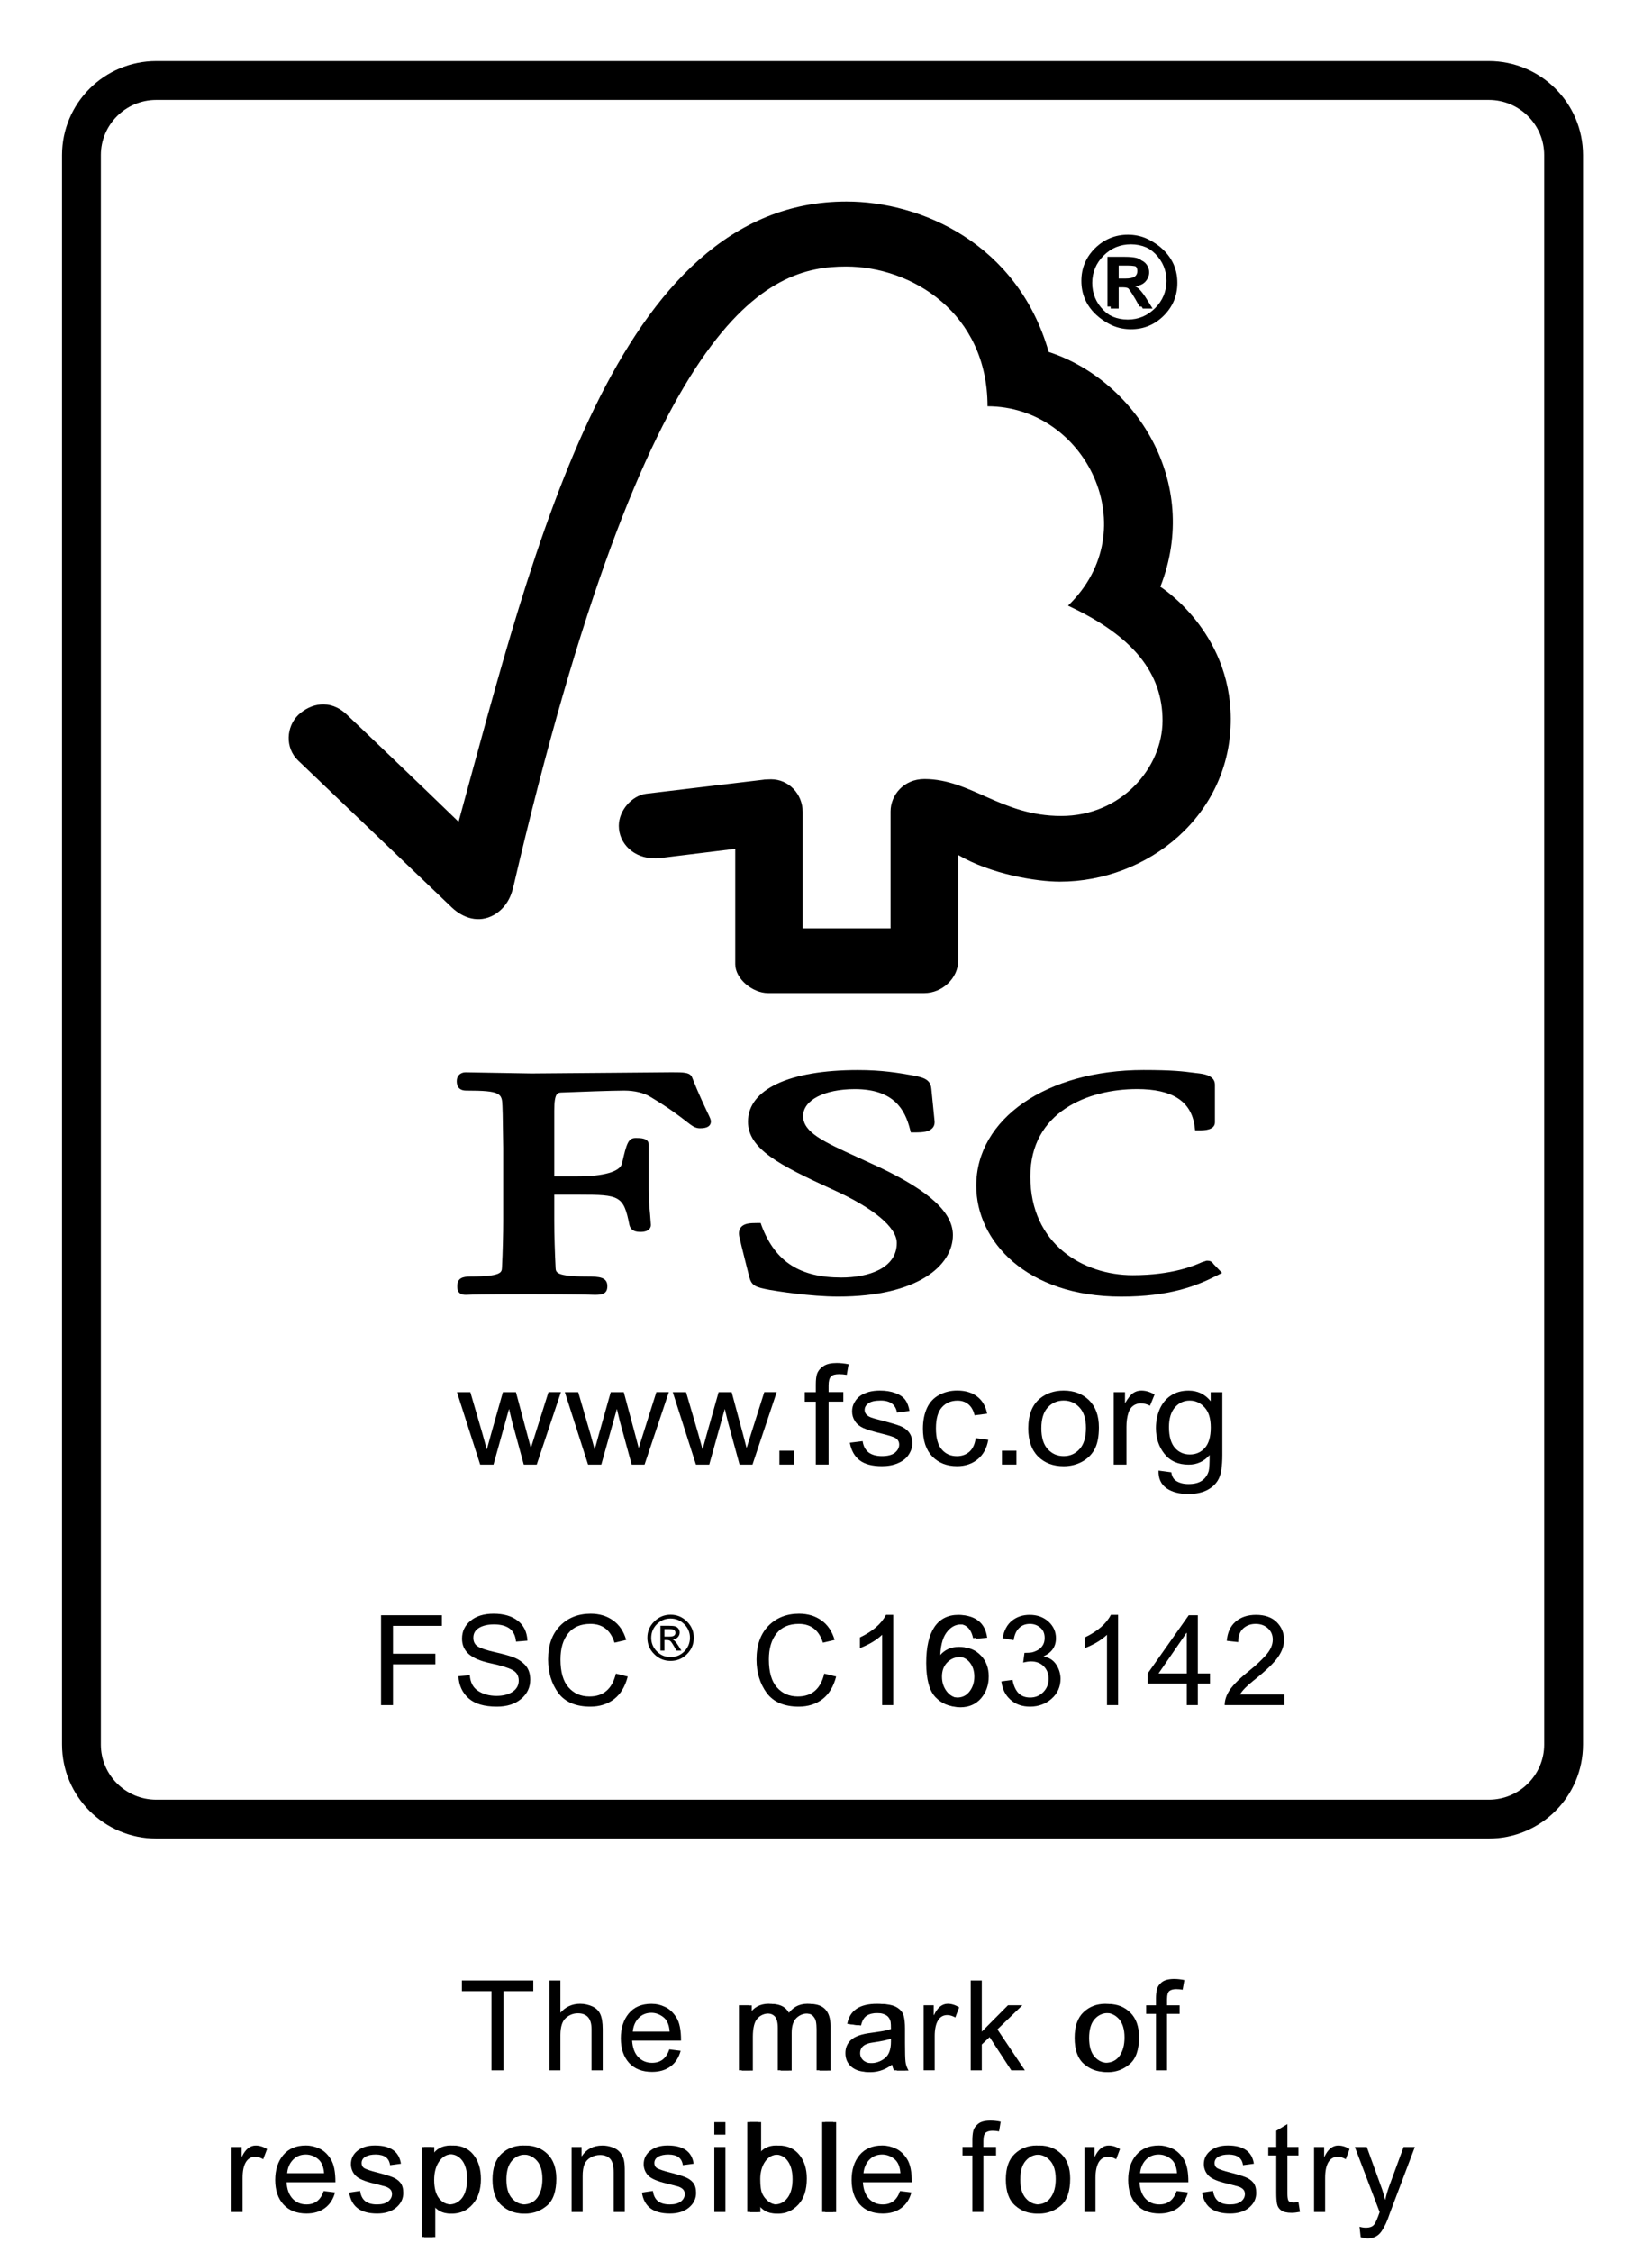 <svg xmlns="http://www.w3.org/2000/svg" xmlns:xlink="http://www.w3.org/1999/xlink" xmlns:serif="http://www.serif.com/" width="100%" height="100%" viewBox="0 0 69 94" version="1.1" xml:space="preserve" style="fill-rule:evenodd;clip-rule:evenodd;"> <g transform="matrix(1.607,0,0,1.607,-85.599,1.424)"> <g> <g> <g transform="matrix(1,0,0,1,1,15.113)"> <path d="M64.747,22.046L64.143,20.163L64.491,20.163L64.807,21.248L64.919,21.654C64.924,21.635 64.958,21.507 65.025,21.268L65.337,20.163L65.676,20.163L65.968,21.254L66.064,21.615L66.178,21.253L66.522,20.162L66.846,20.162L66.216,22.045L65.88,22.045L65.573,20.918L65.497,20.598L65.092,22.046L64.747,22.046Z" style="fill-rule:nonzero;"></path> </g> <g transform="matrix(1,0,0,1,1,15.113)"> <path d="M67.551,22.046L66.947,20.163L67.295,20.163L67.611,21.248L67.723,21.654C67.728,21.635 67.763,21.507 67.829,21.268L68.14,20.163L68.479,20.163L68.772,21.254L68.867,21.615L68.981,21.253L69.326,20.162L69.65,20.162L69.019,22.045L68.684,22.045L68.376,20.918L68.3,20.598L67.894,22.046L67.551,22.046Z" style="fill-rule:nonzero;"></path> </g> <g transform="matrix(1,0,0,1,1,15.113)"> <path d="M70.355,22.046L69.752,20.163L70.098,20.163L70.415,21.248L70.528,21.654C70.531,21.635 70.567,21.507 70.632,21.268L70.944,20.163L71.283,20.163L71.577,21.254L71.671,21.615L71.785,21.253L72.131,20.162L72.454,20.162L71.824,22.045L71.488,22.045L71.181,20.918L71.104,20.598L70.7,22.046L70.355,22.046Z" style="fill-rule:nonzero;"></path> </g> <g transform="matrix(1,0,0,1,1,16.635)"> <rect x="72.524" y="20.162" width="0.377" height="0.361"></rect> </g> <g transform="matrix(1,0,0,1,1,14.356)"> <path d="M73.47,22.803L73.47,21.167L73.182,21.167L73.182,20.92L73.47,20.92L73.47,20.721C73.47,20.594 73.482,20.502 73.504,20.44C73.536,20.358 73.594,20.291 73.675,20.239C73.756,20.187 73.868,20.162 74.014,20.162C74.107,20.162 74.21,20.173 74.322,20.195L74.274,20.471C74.204,20.459 74.139,20.453 74.078,20.453C73.977,20.453 73.905,20.472 73.865,20.513C73.822,20.556 73.802,20.633 73.802,20.746L73.802,20.918L74.185,20.918L74.185,21.166L73.802,21.166L73.802,22.801L73.47,22.801L73.47,22.803Z" style="fill-rule:nonzero;"></path> </g> <g transform="matrix(1,0,0,1,1,15.113)"> <path d="M74.354,21.477L74.687,21.436C74.705,21.562 74.754,21.656 74.839,21.727C74.924,21.791 75.04,21.825 75.19,21.825C75.342,21.825 75.454,21.794 75.527,21.736C75.6,21.674 75.637,21.604 75.637,21.525C75.637,21.452 75.605,21.396 75.54,21.354C75.493,21.327 75.382,21.29 75.203,21.246C74.963,21.188 74.797,21.136 74.702,21.094C74.606,21.049 74.534,20.99 74.487,20.915C74.436,20.838 74.413,20.754 74.413,20.662C74.413,20.578 74.432,20.5 74.474,20.431C74.512,20.358 74.567,20.299 74.635,20.251C74.688,20.216 74.756,20.186 74.846,20.157C74.936,20.133 75.03,20.122 75.133,20.122C75.285,20.122 75.419,20.142 75.535,20.186C75.651,20.228 75.736,20.285 75.791,20.358C75.846,20.431 75.884,20.529 75.905,20.651L75.579,20.694C75.565,20.596 75.522,20.519 75.453,20.463C75.383,20.41 75.284,20.381 75.158,20.381C75.007,20.381 74.9,20.406 74.835,20.455C74.769,20.503 74.739,20.558 74.739,20.624C74.739,20.666 74.751,20.704 74.778,20.736C74.805,20.769 74.847,20.799 74.906,20.821C74.937,20.834 75.034,20.862 75.194,20.903C75.426,20.964 75.59,21.012 75.681,21.05C75.774,21.091 75.847,21.145 75.899,21.218C75.952,21.291 75.979,21.383 75.979,21.491C75.979,21.597 75.945,21.696 75.881,21.792C75.819,21.886 75.725,21.959 75.604,22.008C75.482,22.061 75.344,22.086 75.191,22.086C74.938,22.086 74.744,22.036 74.61,21.934C74.477,21.832 74.39,21.678 74.354,21.477" style="fill-rule:nonzero;"></path> </g> <g transform="matrix(1,0,0,1,1,15.112)"> <path d="M77.626,21.359L77.952,21.402C77.916,21.616 77.825,21.785 77.681,21.905C77.533,22.027 77.352,22.087 77.142,22.087C76.875,22.087 76.66,22.002 76.499,21.837C76.336,21.667 76.254,21.427 76.254,21.113C76.254,20.909 76.289,20.73 76.359,20.577C76.428,20.427 76.534,20.313 76.677,20.236C76.821,20.159 76.975,20.122 77.144,20.122C77.356,20.122 77.528,20.173 77.664,20.278C77.799,20.381 77.886,20.531 77.923,20.723L77.597,20.765C77.567,20.64 77.513,20.543 77.435,20.479C77.357,20.415 77.265,20.384 77.153,20.384C76.987,20.384 76.853,20.441 76.749,20.555C76.644,20.671 76.592,20.855 76.592,21.104C76.592,21.355 76.643,21.541 76.744,21.653C76.843,21.769 76.975,21.827 77.136,21.827C77.266,21.827 77.374,21.789 77.463,21.711C77.547,21.637 77.604,21.518 77.626,21.359" style="fill-rule:nonzero;"></path> </g> <g transform="matrix(1,0,0,1,1,16.635)"> <rect x="78.308" y="20.162" width="0.377" height="0.361"></rect> </g> <g transform="matrix(1,0,0,1,1,15.114)"> <path d="M78.992,21.104C78.992,20.753 79.093,20.495 79.294,20.328C79.463,20.189 79.669,20.121 79.911,20.121C80.182,20.121 80.401,20.205 80.573,20.373C80.744,20.543 80.828,20.777 80.828,21.076C80.828,21.319 80.791,21.508 80.715,21.648C80.64,21.787 80.529,21.894 80.385,21.972C80.242,22.048 80.082,22.086 79.911,22.086C79.636,22.086 79.415,22.001 79.246,21.833C79.077,21.663 78.992,21.421 78.992,21.104ZM79.332,21.101C79.332,21.342 79.388,21.525 79.499,21.643C79.608,21.763 79.746,21.824 79.913,21.824C80.077,21.824 80.216,21.763 80.325,21.641C80.435,21.523 80.492,21.338 80.492,21.091C80.492,20.857 80.435,20.68 80.324,20.561C80.215,20.441 80.076,20.38 79.913,20.38C79.745,20.38 79.608,20.441 79.499,20.559C79.387,20.679 79.332,20.862 79.332,21.101" style="fill-rule:nonzero;"></path> </g> <g transform="matrix(1,0,0,1,1,15.073)"> <path d="M81.213,22.086L81.213,20.203L81.506,20.203L81.506,20.493C81.584,20.358 81.654,20.269 81.718,20.226C81.783,20.182 81.854,20.162 81.93,20.162C82.043,20.162 82.157,20.194 82.275,20.265L82.156,20.556C82.076,20.514 81.997,20.494 81.915,20.494C81.844,20.494 81.78,20.514 81.72,20.556C81.664,20.597 81.623,20.657 81.598,20.731C81.561,20.844 81.544,20.966 81.544,21.101L81.544,22.085L81.213,22.085L81.213,22.086Z" style="fill-rule:nonzero;"></path> </g> <g transform="matrix(1,0,0,1,1,15.835)"> <path d="M82.378,21.479L82.71,21.523C82.724,21.621 82.76,21.69 82.821,21.736C82.903,21.795 83.016,21.828 83.157,21.828C83.309,21.828 83.428,21.797 83.512,21.736C83.595,21.677 83.652,21.592 83.683,21.487C83.699,21.422 83.706,21.284 83.705,21.075C83.56,21.241 83.378,21.324 83.162,21.324C82.889,21.324 82.68,21.231 82.532,21.045C82.383,20.857 82.31,20.634 82.31,20.372C82.31,20.194 82.345,20.027 82.411,19.875C82.481,19.724 82.577,19.606 82.707,19.524C82.836,19.439 82.987,19.401 83.161,19.401C83.393,19.401 83.583,19.492 83.733,19.676L83.733,19.442L84.036,19.442L84.036,21.068C84.036,21.361 84.005,21.568 83.942,21.691C83.882,21.813 83.782,21.909 83.648,21.981C83.513,22.052 83.347,22.086 83.151,22.086C82.917,22.086 82.729,22.037 82.584,21.936C82.442,21.834 82.371,21.683 82.378,21.479ZM82.649,20.349C82.649,20.596 82.704,20.776 82.805,20.89C82.907,21.006 83.037,21.06 83.192,21.06C83.347,21.06 83.475,21.006 83.579,20.893C83.683,20.778 83.735,20.602 83.735,20.359C83.735,20.127 83.683,19.953 83.573,19.836C83.468,19.719 83.339,19.66 83.187,19.66C83.037,19.66 82.912,19.717 82.807,19.833C82.703,19.951 82.649,20.122 82.649,20.349" style="fill-rule:nonzero;"></path> </g> <g transform="matrix(1,0,0,1,1,-28.062)"> <path d="M74.266,32.411C68.274,32.411 66.156,41.34 64.185,48.522C63.474,47.83 61.281,45.735 61.278,45.737C60.837,45.318 60.332,45.454 60.02,45.746C59.709,46.046 59.664,46.6 60.02,46.936C60.037,46.95 62.991,49.774 64.014,50.752C64.295,51.015 64.702,51.169 65.108,50.94C65.531,50.694 65.589,50.251 65.6,50.251C69.098,35.219 72.227,34.099 74.256,34.099C75.965,34.099 77.933,35.309 77.933,37.729C80.48,37.729 82.076,40.934 80.025,42.909C81.725,43.697 82.482,44.668 82.482,45.893C82.482,47.121 81.408,48.374 79.845,48.371C78.294,48.371 77.504,47.415 76.295,47.412C75.747,47.412 75.413,47.837 75.413,48.254L75.413,51.29L73.129,51.29L73.129,48.266C73.126,47.792 72.76,47.419 72.308,47.419C72.3,47.419 72.111,47.424 72.116,47.429L69.059,47.794C68.689,47.844 68.35,48.227 68.35,48.627C68.35,49.092 68.745,49.477 69.288,49.471C69.356,49.471 69.448,49.471 69.44,49.463C69.435,49.463 71.376,49.225 71.376,49.225L71.376,52.22C71.376,52.603 71.824,52.971 72.227,52.972L76.289,52.972C76.763,52.972 77.172,52.582 77.172,52.122L77.172,49.386C78.022,49.884 79.203,50.078 79.812,50.078C82.089,50.078 84.265,48.36 84.255,45.843C84.246,43.557 82.425,42.418 82.425,42.418C83.494,39.687 81.767,37.051 79.523,36.318C78.714,33.501 76.206,32.411 74.266,32.411" style="fill-rule:nonzero;"></path> </g> <g transform="matrix(1,0,0,1,1,2.383)"> <path d="M71.707,25.868C71.707,26.575 72.53,26.999 73.882,27.618C74.957,28.099 75.575,28.609 75.575,29.018C75.575,29.681 74.83,29.916 74.134,29.916C73.055,29.916 72.418,29.504 72.065,28.58L72.037,28.5L71.949,28.5C71.758,28.5 71.607,28.509 71.523,28.611C71.448,28.703 71.469,28.827 71.503,28.946C71.499,28.944 71.739,29.895 71.739,29.895C71.802,30.128 71.89,30.165 72.274,30.237C72.443,30.266 73.314,30.41 74.052,30.41C76.113,30.41 77.033,29.608 77.033,28.813C77.033,28.233 76.436,27.678 75.144,27.062L74.555,26.791C73.671,26.387 73.14,26.146 73.14,25.721C73.14,25.309 73.691,25.022 74.484,25.022C75.514,25.022 75.79,25.574 75.916,26.056L75.94,26.147L76.038,26.147C76.267,26.147 76.412,26.129 76.496,26.039C76.547,25.989 76.565,25.92 76.555,25.837L76.473,25.015C76.451,24.753 76.241,24.714 75.95,24.659C75.605,24.599 75.19,24.527 74.563,24.527C72.776,24.527 71.707,25.029 71.707,25.868" style="fill-rule:nonzero;"></path> </g> <g transform="matrix(1,0,0,1,1,2.382)"> <path d="M77.64,27.533C77.64,28.962 78.934,30.412 81.408,30.412C82.658,30.412 83.361,30.137 83.884,29.87L84.028,29.797L83.796,29.555L83.808,29.567C83.755,29.491 83.71,29.479 83.628,29.479L83.506,29.518C83.319,29.602 82.745,29.856 81.706,29.856C80.426,29.856 79.046,29.055 79.046,27.293C79.046,25.616 80.543,25.022 81.818,25.022C82.737,25.022 83.226,25.336 83.315,25.986L83.328,26.094L83.443,26.094C83.551,26.094 83.843,26.094 83.843,25.886L83.843,24.907C83.843,24.669 83.554,24.632 83.432,24.615L83.312,24.601C83.018,24.562 82.737,24.527 81.99,24.527C79.47,24.528 77.64,25.792 77.64,27.533" style="fill-rule:nonzero;"></path> </g> <g transform="matrix(1,0,0,1,1,2.395)"> <path d="M68.308,24.585L66.079,24.603L64.592,24.578L64.366,24.574C64.233,24.574 64.138,24.665 64.138,24.797C64.138,24.858 64.138,25.048 64.384,25.048C65.282,25.048 65.315,25.121 65.325,25.45L65.332,25.658L65.345,26.539L65.345,28.434C65.345,28.748 65.334,29.248 65.313,29.651C65.307,29.766 65.3,29.877 64.506,29.877C64.286,29.877 64.151,29.919 64.151,30.13C64.151,30.191 64.151,30.353 64.366,30.353L64.416,30.352C64.51,30.348 64.762,30.337 66.003,30.337C67.325,30.337 67.592,30.35 67.679,30.352L67.728,30.353C67.901,30.353 68.052,30.336 68.052,30.13C68.052,29.894 67.85,29.877 67.515,29.877C66.718,29.877 66.713,29.766 66.707,29.654C66.688,29.283 66.672,28.783 66.672,28.434L66.672,27.752L67.338,27.752C68.362,27.752 68.477,27.778 68.624,28.534C68.663,28.699 68.801,28.719 68.915,28.719C69.155,28.719 69.183,28.593 69.183,28.536L69.162,28.255C69.146,28.092 69.128,27.89 69.128,27.615L69.128,26.454C69.128,26.279 68.911,26.279 68.793,26.279C68.6,26.279 68.555,26.397 68.432,26.945C68.377,27.155 67.955,27.276 67.274,27.276L66.672,27.276L66.672,25.569C66.672,25.105 66.758,25.102 66.865,25.098C67.255,25.082 68.204,25.048 68.489,25.048C68.758,25.048 69.007,25.109 69.168,25.21C69.674,25.512 69.933,25.717 70.09,25.838C70.243,25.958 70.33,26.027 70.455,26.027C70.528,26.027 70.743,26.027 70.743,25.849C70.743,25.805 70.725,25.765 70.655,25.618C70.573,25.442 70.432,25.154 70.257,24.712C70.208,24.573 70.039,24.573 69.726,24.573L68.308,24.585Z" style="fill-rule:nonzero;"></path> </g> <g transform="matrix(1,0,0,1,1,-44.498)"> <path d="M81.581,49.708C81.909,49.708 82.193,49.825 82.429,50.06C82.666,50.295 82.783,50.578 82.783,50.908C82.783,51.239 82.666,51.522 82.431,51.758C82.195,51.993 81.912,52.111 81.581,52.111C81.248,52.111 80.964,51.994 80.726,51.759C80.49,51.524 80.372,51.24 80.372,50.908C80.372,50.579 80.49,50.296 80.726,50.061C80.964,49.828 81.248,49.709 81.581,49.708ZM81.577,51.913C81.853,51.913 82.089,51.815 82.286,51.619C82.484,51.422 82.583,51.186 82.584,50.908C82.584,50.633 82.485,50.397 82.289,50.201C82.092,50.007 81.854,49.908 81.577,49.907C81.301,49.907 81.063,50.005 80.867,50.2C80.672,50.396 80.573,50.632 80.572,50.908C80.572,51.185 80.669,51.421 80.866,51.618C81.062,51.814 81.299,51.912 81.577,51.913ZM82.139,51.574L81.884,51.574C81.723,51.282 81.618,51.119 81.569,51.081C81.52,51.044 81.458,51.025 81.383,51.025L81.259,51.025L81.259,51.574L81.05,51.574L81.05,50.283L81.498,50.283C81.633,50.283 81.736,50.293 81.809,50.312C81.882,50.331 81.94,50.371 81.985,50.433C82.029,50.494 82.051,50.561 82.051,50.632C82.051,50.72 82.019,50.801 81.956,50.872C81.892,50.944 81.8,50.984 81.681,50.993L81.681,51C81.758,51.018 81.859,51.125 81.983,51.322L82.139,51.574ZM81.259,50.847L81.515,50.847C81.631,50.847 81.713,50.83 81.76,50.796C81.805,50.762 81.828,50.714 81.828,50.651C81.828,50.591 81.806,50.543 81.763,50.509C81.719,50.476 81.631,50.459 81.498,50.459L81.259,50.459L81.259,50.847Z" style="fill-rule:nonzero;"></path> </g> <g transform="matrix(0.304,0,0,0.304,1,-44.498)"> <path d="M268.63,163.679C269.713,163.679 270.646,164.067 271.424,164.84C272.204,165.614 272.591,166.543 272.591,167.634C272.591,168.724 272.204,169.652 271.431,170.43C270.654,171.204 269.72,171.594 268.63,171.594C267.537,171.594 266.6,171.207 265.818,170.434C265.04,169.661 264.65,168.727 264.65,167.634C264.65,166.548 265.04,165.618 265.818,164.844C266.6,164.075 267.537,163.684 268.63,163.679ZM268.619,170.942C269.529,170.942 270.306,170.618 270.955,169.974C271.607,169.324 271.931,168.547 271.935,167.634C271.935,166.726 271.61,165.95 270.963,165.305C270.314,164.664 269.533,164.341 268.619,164.337C267.709,164.337 266.927,164.657 266.283,165.301C265.639,165.946 265.314,166.723 265.311,167.634C265.311,168.543 265.63,169.321 266.279,169.97C266.923,170.614 267.704,170.937 268.619,170.942ZM270.471,169.825L269.631,169.825C269.1,168.864 268.755,168.325 268.591,168.2C268.431,168.079 268.229,168.015 267.981,168.015L267.572,168.015L267.572,169.825L266.885,169.825L266.885,165.575L268.36,165.575C268.803,165.575 269.143,165.606 269.384,165.669C269.622,165.731 269.814,165.864 269.962,166.067C270.107,166.27 270.181,166.488 270.181,166.723C270.181,167.013 270.075,167.278 269.869,167.511C269.658,167.751 269.353,167.883 268.963,167.91L268.963,167.934C269.216,167.993 269.549,168.348 269.955,168.995L270.471,169.825ZM267.572,167.43L268.415,167.43C268.798,167.43 269.068,167.375 269.221,167.262C269.368,167.149 269.447,166.992 269.447,166.786C269.447,166.586 269.373,166.429 269.231,166.317C269.088,166.207 268.798,166.153 268.36,166.153L267.572,166.153L267.572,167.43Z" style="fill-rule:nonzero;"></path> </g> <g transform="matrix(1,0,0,1,1,27.156)"> <path d="M63.751,14.191L62.48,14.191L62.48,14.915L63.581,14.915L63.581,15.191L62.48,15.191L62.48,16.25L62.17,16.25L62.17,13.915L63.751,13.915L63.751,14.191Z" style="fill-rule:nonzero;"></path> </g> <g transform="matrix(1,0,0,1,1,27.155)"> <path d="M65.678,14.601C65.665,14.453 65.612,14.341 65.517,14.266C65.422,14.193 65.286,14.155 65.109,14.154C64.949,14.154 64.82,14.183 64.718,14.243C64.619,14.302 64.569,14.389 64.569,14.502C64.569,14.603 64.607,14.678 64.684,14.727C64.76,14.775 64.908,14.825 65.128,14.875C65.322,14.918 65.48,14.96 65.602,15.006C65.726,15.051 65.83,15.119 65.918,15.212C66.004,15.306 66.048,15.433 66.048,15.591C66.048,15.792 65.969,15.958 65.809,16.091C65.65,16.224 65.44,16.29 65.181,16.29C64.851,16.29 64.605,16.217 64.442,16.071C64.28,15.924 64.193,15.734 64.182,15.5L64.477,15.475C64.49,15.661 64.562,15.798 64.693,15.882C64.824,15.967 64.983,16.01 65.168,16.011C65.341,16.011 65.481,15.976 65.588,15.905C65.695,15.833 65.748,15.737 65.749,15.615C65.749,15.488 65.694,15.394 65.582,15.337C65.471,15.278 65.283,15.221 65.02,15.165C64.756,15.109 64.566,15.028 64.449,14.924C64.332,14.82 64.274,14.686 64.275,14.522C64.275,14.336 64.348,14.182 64.496,14.06C64.642,13.938 64.843,13.876 65.096,13.876C65.357,13.876 65.566,13.937 65.722,14.058C65.88,14.179 65.964,14.352 65.975,14.577L65.678,14.601Z" style="fill-rule:nonzero;"></path> </g> <g transform="matrix(1,0,0,1,1,27.155)"> <path d="M68.582,15.509C68.513,15.772 68.395,15.967 68.225,16.096C68.056,16.225 67.852,16.289 67.613,16.29C67.23,16.29 66.951,16.17 66.775,15.932C66.601,15.693 66.514,15.405 66.512,15.067C66.512,14.695 66.616,14.404 66.821,14.193C67.026,13.983 67.292,13.877 67.617,13.876C67.844,13.876 68.04,13.934 68.201,14.051C68.364,14.166 68.477,14.335 68.542,14.558L68.238,14.629C68.187,14.467 68.109,14.344 68.005,14.263C67.9,14.182 67.77,14.141 67.613,14.141C67.358,14.141 67.163,14.224 67.032,14.391C66.899,14.557 66.834,14.782 66.834,15.065C66.834,15.389 66.903,15.631 67.041,15.788C67.18,15.947 67.362,16.026 67.586,16.026C67.77,16.026 67.918,15.977 68.032,15.877C68.146,15.779 68.226,15.631 68.274,15.433L68.582,15.509Z" style="fill-rule:nonzero;"></path> </g> <g transform="matrix(1,0,0,1,1,25.994)"> <path d="M69.696,15.063C69.861,15.063 70.002,15.122 70.121,15.239C70.239,15.356 70.299,15.498 70.299,15.664C70.299,15.829 70.239,15.97 70.122,16.087C70.005,16.206 69.862,16.264 69.696,16.264C69.53,16.264 69.388,16.206 69.271,16.088C69.152,15.971 69.092,15.83 69.092,15.664C69.092,15.498 69.152,15.356 69.271,15.24C69.388,15.123 69.53,15.063 69.696,15.063ZM69.695,16.165C69.832,16.165 69.951,16.117 70.05,16.019C70.148,15.92 70.198,15.801 70.199,15.664C70.199,15.525 70.149,15.407 70.051,15.31C69.952,15.212 69.834,15.163 69.695,15.162C69.556,15.162 69.439,15.212 69.34,15.309C69.242,15.406 69.193,15.525 69.192,15.664C69.192,15.801 69.242,15.919 69.339,16.017C69.438,16.116 69.556,16.165 69.695,16.165ZM69.976,15.996L69.848,15.996C69.768,15.85 69.715,15.768 69.691,15.749C69.666,15.73 69.636,15.722 69.599,15.722L69.536,15.722L69.536,15.996L69.432,15.996L69.432,15.351L69.656,15.351C69.724,15.351 69.775,15.355 69.811,15.365C69.847,15.374 69.876,15.394 69.899,15.425C69.921,15.456 69.932,15.49 69.932,15.525C69.932,15.569 69.917,15.609 69.885,15.645C69.853,15.682 69.806,15.702 69.747,15.705L69.747,15.709C69.786,15.717 69.836,15.772 69.898,15.87L69.976,15.996ZM69.536,15.632L69.664,15.632C69.722,15.632 69.764,15.623 69.786,15.607C69.809,15.59 69.821,15.566 69.821,15.534C69.821,15.504 69.81,15.48 69.788,15.463C69.766,15.447 69.722,15.438 69.656,15.438L69.536,15.438L69.536,15.632Z" style="fill-rule:nonzero;"></path> </g> <g transform="matrix(1,0,0,1,1,27.155)"> <path d="M73.999,15.509C73.93,15.772 73.811,15.967 73.642,16.096C73.472,16.225 73.268,16.289 73.03,16.29C72.647,16.29 72.368,16.17 72.192,15.932C72.018,15.693 71.93,15.405 71.929,15.067C71.929,14.695 72.032,14.404 72.237,14.193C72.443,13.983 72.708,13.877 73.033,13.876C73.261,13.876 73.456,13.934 73.618,14.051C73.78,14.166 73.893,14.335 73.959,14.558L73.655,14.629C73.604,14.467 73.525,14.344 73.421,14.263C73.317,14.182 73.186,14.141 73.03,14.141C72.775,14.141 72.58,14.224 72.448,14.391C72.316,14.557 72.25,14.782 72.25,15.065C72.25,15.389 72.319,15.631 72.458,15.788C72.597,15.947 72.778,16.026 73.002,16.026C73.186,16.026 73.335,15.977 73.449,15.877C73.563,15.779 73.643,15.631 73.69,15.433L73.999,15.509Z" style="fill-rule:nonzero;"></path> </g> <g transform="matrix(1,0,0,1,1,27.146)"> <path d="M75.482,16.26L75.194,16.26L75.194,14.433C75.05,14.57 74.858,14.685 74.617,14.779L74.617,14.502C74.948,14.343 75.175,14.148 75.294,13.915L75.482,13.915L75.482,16.26Z" style="fill-rule:nonzero;"></path> </g> <g transform="matrix(1,0,0,1,1,27.185)"> <path d="M76.631,15.017C76.763,14.811 76.95,14.708 77.195,14.708C77.387,14.708 77.549,14.779 77.684,14.92C77.819,15.061 77.885,15.241 77.885,15.461C77.885,15.683 77.819,15.871 77.686,16.027C77.552,16.181 77.374,16.259 77.152,16.26C76.927,16.26 76.736,16.177 76.578,16.012C76.42,15.846 76.341,15.552 76.339,15.129C76.339,14.712 76.412,14.401 76.554,14.19C76.696,13.982 76.904,13.876 77.177,13.876C77.354,13.876 77.502,13.924 77.623,14.022C77.745,14.119 77.819,14.264 77.845,14.456L77.558,14.482C77.505,14.234 77.374,14.111 77.162,14.111C77.015,14.111 76.888,14.183 76.783,14.329C76.677,14.475 76.624,14.704 76.624,15.017L76.631,15.017ZM77.145,16.024C77.278,16.024 77.384,15.972 77.466,15.865C77.548,15.76 77.59,15.631 77.59,15.48C77.59,15.329 77.548,15.205 77.466,15.106C77.384,15.008 77.274,14.958 77.135,14.958C77.008,14.958 76.899,15.004 76.808,15.097C76.717,15.189 76.67,15.312 76.67,15.464C76.67,15.62 76.715,15.752 76.804,15.86C76.895,15.97 77.008,16.024 77.145,16.024" style="fill-rule:nonzero;"></path> </g> <g transform="matrix(0.304,0,0,0.304,1,27.185)"> <path d="M252.334,49.449C252.768,48.77 253.385,48.429 254.189,48.429C254.821,48.429 255.356,48.664 255.799,49.129C256.244,49.594 256.462,50.187 256.462,50.91C256.462,51.641 256.244,52.261 255.807,52.773C255.365,53.281 254.778,53.539 254.049,53.543C253.307,53.543 252.678,53.269 252.158,52.726C251.639,52.18 251.377,51.21 251.372,49.817C251.372,48.444 251.61,47.418 252.08,46.726C252.548,46.039 253.232,45.691 254.131,45.691C254.712,45.691 255.2,45.852 255.6,46.172C256.001,46.492 256.244,46.968 256.33,47.6L255.384,47.688C255.212,46.871 254.778,46.465 254.079,46.465C253.596,46.465 253.178,46.704 252.834,47.183C252.486,47.664 252.311,48.417 252.311,49.449L252.334,49.449ZM254.024,52.765C254.463,52.765 254.814,52.594 255.084,52.242C255.353,51.894 255.49,51.468 255.49,50.972C255.49,50.475 255.353,50.067 255.084,49.742C254.814,49.418 254.45,49.254 253.994,49.254C253.575,49.254 253.217,49.406 252.915,49.711C252.614,50.016 252.463,50.418 252.463,50.922C252.463,51.433 252.611,51.866 252.903,52.227C253.201,52.586 253.575,52.765 254.024,52.765Z" style="fill-rule:nonzero;"></path> </g> <g transform="matrix(1,0,0,1,1,27.185)"> <path d="M79.391,14.958C79.535,14.985 79.645,15.055 79.718,15.167C79.791,15.278 79.829,15.401 79.831,15.533C79.831,15.745 79.753,15.919 79.598,16.055C79.444,16.19 79.258,16.259 79.041,16.26C78.834,16.26 78.663,16.201 78.529,16.08C78.395,15.96 78.317,15.803 78.294,15.605L78.583,15.565C78.611,15.718 78.663,15.833 78.739,15.91C78.814,15.986 78.915,16.024 79.041,16.024C79.175,16.024 79.288,15.978 79.381,15.884C79.473,15.792 79.521,15.676 79.522,15.539C79.522,15.409 79.48,15.301 79.395,15.214C79.311,15.129 79.201,15.086 79.063,15.086C79.007,15.086 78.94,15.096 78.86,15.116L78.893,14.864C78.971,14.864 79.031,14.86 79.076,14.854C79.121,14.845 79.171,14.827 79.226,14.799C79.282,14.77 79.328,14.729 79.363,14.677C79.4,14.623 79.418,14.556 79.418,14.475C79.418,14.36 79.38,14.27 79.303,14.207C79.226,14.143 79.137,14.111 79.035,14.111C78.918,14.111 78.824,14.148 78.751,14.221C78.678,14.293 78.632,14.399 78.612,14.534L78.325,14.482C78.362,14.279 78.444,14.127 78.571,14.026C78.698,13.926 78.85,13.876 79.028,13.876C79.223,13.876 79.386,13.934 79.515,14.05C79.646,14.168 79.711,14.312 79.712,14.482C79.712,14.699 79.605,14.856 79.391,14.952L79.391,14.958Z" style="fill-rule:nonzero;"></path> </g> <g transform="matrix(1,0,0,1,1,27.146)"> <path d="M81.327,16.26L81.038,16.26L81.038,14.433C80.895,14.57 80.702,14.685 80.462,14.779L80.462,14.502C80.793,14.343 81.019,14.148 81.139,13.915L81.327,13.915L81.327,16.26Z" style="fill-rule:nonzero;"></path> </g> <g transform="matrix(1,0,0,1,1,27.156)"> <path d="M83.716,15.692L83.399,15.692L83.399,16.25L83.112,16.25L83.112,15.692L82.096,15.692L82.096,15.428L83.163,13.915L83.399,13.915L83.399,15.428L83.716,15.428L83.716,15.692ZM83.112,15.428L83.112,14.373L83.105,14.373L82.378,15.428L83.112,15.428Z" style="fill-rule:nonzero;"></path> </g> <g transform="matrix(1,0,0,1,1,27.146)"> <path d="M85.648,16.26L84.097,16.26C84.097,16.129 84.141,15.995 84.233,15.86C84.326,15.725 84.497,15.557 84.751,15.354C84.906,15.231 85.043,15.101 85.165,14.967C85.286,14.832 85.347,14.696 85.347,14.558C85.347,14.44 85.306,14.343 85.222,14.266C85.139,14.19 85.034,14.151 84.904,14.15C84.776,14.15 84.667,14.189 84.58,14.267C84.493,14.347 84.449,14.464 84.448,14.623L84.152,14.59C84.17,14.37 84.249,14.203 84.385,14.088C84.522,13.972 84.698,13.915 84.912,13.915C85.141,13.915 85.321,13.978 85.448,14.103C85.576,14.23 85.64,14.384 85.641,14.564C85.641,14.713 85.588,14.865 85.48,15.018C85.373,15.17 85.157,15.377 84.833,15.634C84.664,15.769 84.551,15.885 84.495,15.983L85.648,15.983L85.648,16.26Z" style="fill-rule:nonzero;"></path> </g> <g transform="matrix(1,0,0,1,1,46.131)"> <path d="M66.127,4.705L65.351,4.705L65.351,6.762L65.04,6.762L65.04,4.705L64.271,4.705L64.271,4.428L66.127,4.428L66.127,4.705Z" style="fill-rule:nonzero;"></path> </g> <g transform="matrix(1,0,0,1,1,46.131)"> <path d="M67.931,6.762L67.641,6.762L67.641,5.695C67.641,5.557 67.612,5.454 67.553,5.384C67.492,5.315 67.403,5.281 67.286,5.281C67.168,5.281 67.064,5.322 66.973,5.402C66.88,5.483 66.834,5.629 66.832,5.839L66.832,6.762L66.545,6.762L66.545,4.428L66.832,4.428L66.832,5.266C66.969,5.111 67.14,5.034 67.344,5.034C67.454,5.034 67.558,5.057 67.659,5.101C67.759,5.146 67.83,5.215 67.87,5.307C67.911,5.399 67.931,5.528 67.931,5.692L67.931,6.762Z" style="fill-rule:nonzero;"></path> </g> <g transform="matrix(1,0,0,1,1,46.778)"> <path d="M69.967,5.343L68.696,5.343C68.708,5.53 68.761,5.672 68.856,5.771C68.951,5.87 69.071,5.919 69.214,5.919C69.324,5.919 69.416,5.891 69.491,5.834C69.566,5.775 69.623,5.689 69.662,5.57L69.957,5.607C69.909,5.784 69.822,5.919 69.694,6.013C69.566,6.108 69.405,6.155 69.214,6.155C68.959,6.155 68.761,6.078 68.618,5.923C68.476,5.767 68.403,5.555 68.402,5.284C68.402,5.017 68.472,4.801 68.61,4.636C68.748,4.471 68.945,4.388 69.198,4.388C69.322,4.388 69.441,4.415 69.555,4.47C69.669,4.523 69.766,4.616 69.847,4.744C69.929,4.874 69.968,5.073 69.967,5.343ZM69.671,5.108C69.659,4.936 69.606,4.812 69.511,4.736C69.416,4.662 69.312,4.622 69.198,4.621C69.063,4.621 68.951,4.667 68.865,4.756C68.777,4.848 68.726,4.964 68.713,5.108L69.671,5.108Z" style="fill-rule:nonzero;"></path> </g> <g transform="matrix(1,0,0,1,1,46.737)"> <path d="M73.777,6.155L73.49,6.155L73.49,5.089C73.49,5.011 73.484,4.944 73.473,4.888C73.462,4.833 73.436,4.784 73.392,4.74C73.349,4.696 73.279,4.675 73.184,4.675C73.071,4.675 72.974,4.714 72.892,4.792C72.81,4.872 72.769,4.999 72.769,5.176L72.769,6.155L72.482,6.155L72.482,5.057C72.482,4.911 72.456,4.81 72.405,4.757C72.354,4.702 72.28,4.675 72.184,4.675C72.06,4.675 71.958,4.718 71.88,4.803C71.801,4.887 71.762,5.047 71.76,5.279L71.76,6.155L71.472,6.155L71.472,4.466L71.732,4.466L71.732,4.702L71.738,4.702C71.853,4.52 72.021,4.428 72.244,4.428C72.369,4.428 72.471,4.453 72.551,4.502C72.631,4.55 72.69,4.625 72.727,4.725C72.853,4.527 73.027,4.428 73.25,4.428C73.426,4.428 73.558,4.476 73.644,4.571C73.732,4.664 73.776,4.807 73.777,4.996L73.777,6.155Z" style="fill-rule:nonzero;"></path> </g> <g transform="matrix(0.304,0,0,0.304,1,46.737)"> <path d="M242.935,20.269L241.99,20.269L241.99,16.758C241.99,16.5 241.971,16.281 241.936,16.098C241.899,15.914 241.811,15.753 241.666,15.61C241.525,15.465 241.295,15.394 240.982,15.394C240.61,15.394 240.291,15.524 240.021,15.78C239.752,16.042 239.614,16.461 239.614,17.043L239.614,20.269L238.67,20.269L238.67,16.652C238.67,16.171 238.584,15.839 238.416,15.664C238.248,15.483 238.005,15.394 237.69,15.394C237.282,15.394 236.947,15.535 236.689,15.817C236.428,16.093 236.298,16.617 236.294,17.382L236.294,20.269L235.346,20.269L235.346,14.707L236.2,14.707L236.2,15.483L236.221,15.483C236.6,14.882 237.154,14.582 237.889,14.582C238.298,14.582 238.634,14.664 238.899,14.824C239.162,14.984 239.357,15.229 239.478,15.558C239.893,14.906 240.467,14.582 241.2,14.582C241.779,14.582 242.213,14.738 242.498,15.05C242.787,15.359 242.932,15.827 242.935,16.45L242.935,20.269Z" style="fill-rule:nonzero;"></path> </g> <g transform="matrix(1,0,0,1,1,46.778)"> <path d="M75.803,6.115L75.502,6.115C75.474,6.062 75.454,5.993 75.442,5.907C75.249,6.072 75.042,6.155 74.817,6.155C74.638,6.155 74.497,6.11 74.394,6.021C74.291,5.932 74.239,5.815 74.239,5.667C74.239,5.528 74.288,5.413 74.388,5.322C74.487,5.232 74.659,5.172 74.908,5.141L75.176,5.101C75.275,5.085 75.358,5.065 75.423,5.042C75.423,4.956 75.421,4.895 75.415,4.861C75.41,4.825 75.395,4.788 75.369,4.749C75.343,4.71 75.301,4.68 75.243,4.657C75.184,4.634 75.107,4.622 75.011,4.621C74.887,4.621 74.79,4.645 74.719,4.69C74.646,4.736 74.598,4.82 74.569,4.945L74.288,4.908C74.319,4.735 74.398,4.606 74.527,4.518C74.655,4.432 74.83,4.388 75.055,4.388C75.258,4.388 75.407,4.417 75.502,4.477C75.597,4.536 75.655,4.61 75.677,4.695C75.7,4.781 75.711,4.89 75.711,5.023L75.711,5.408C75.711,5.643 75.715,5.8 75.724,5.88C75.732,5.959 75.759,6.038 75.803,6.115ZM75.423,5.372L75.423,5.268C75.273,5.318 75.089,5.357 74.872,5.387C74.655,5.415 74.546,5.506 74.546,5.662C74.546,5.739 74.575,5.803 74.633,5.853C74.693,5.902 74.777,5.927 74.886,5.929C75.028,5.929 75.153,5.887 75.26,5.803C75.368,5.72 75.423,5.575 75.423,5.372" style="fill-rule:nonzero;"></path> </g> <g transform="matrix(0.304,0,0,0.304,1,46.778)"> <path d="M249.606,20.135L248.614,20.135C248.521,19.964 248.458,19.734 248.419,19.451C247.783,19.994 247.099,20.269 246.36,20.269C245.771,20.269 245.306,20.119 244.967,19.828C244.627,19.534 244.455,19.148 244.455,18.662C244.455,18.202 244.618,17.823 244.946,17.526C245.272,17.229 245.841,17.03 246.657,16.928L247.541,16.796C247.869,16.745 248.143,16.678 248.357,16.605C248.357,16.32 248.349,16.12 248.33,16.007C248.314,15.889 248.263,15.768 248.177,15.639C248.092,15.51 247.954,15.409 247.764,15.335C247.568,15.26 247.314,15.222 246.998,15.217C246.592,15.217 246.271,15.296 246.037,15.443C245.798,15.596 245.639,15.875 245.544,16.283L244.618,16.163C244.721,15.593 244.981,15.167 245.403,14.878C245.825,14.593 246.404,14.448 247.142,14.448C247.811,14.448 248.303,14.546 248.614,14.741C248.928,14.936 249.118,15.179 249.193,15.46C249.268,15.745 249.303,16.104 249.303,16.542L249.303,17.808C249.303,18.581 249.318,19.101 249.346,19.362C249.372,19.624 249.463,19.882 249.606,20.135ZM248.357,17.691L248.357,17.346C247.861,17.511 247.255,17.639 246.54,17.738C245.825,17.831 245.467,18.132 245.467,18.644C245.467,18.898 245.564,19.108 245.755,19.272C245.95,19.437 246.228,19.519 246.588,19.522C247.056,19.522 247.466,19.386 247.817,19.108C248.174,18.835 248.354,18.358 248.357,17.691Z" style="fill-rule:nonzero;"></path> </g> <g transform="matrix(1,0,0,1,1,46.737)"> <path d="M77.196,4.52L77.096,4.783C77.025,4.743 76.955,4.721 76.888,4.721C76.779,4.721 76.698,4.769 76.643,4.865C76.587,4.96 76.56,5.095 76.56,5.269L76.56,6.155L76.272,6.155L76.272,4.466L76.534,4.466L76.534,4.721L76.541,4.721C76.632,4.526 76.752,4.428 76.901,4.428C76.998,4.428 77.096,4.459 77.196,4.52Z" style="fill-rule:nonzero;"></path> </g> <g transform="matrix(1,0,0,1,1,46.131)"> <path d="M78.904,6.762L78.551,6.762L77.987,5.898L77.784,6.09L77.784,6.762L77.496,6.762L77.496,4.428L77.784,4.428L77.784,5.757L78.465,5.072L78.839,5.072L78.19,5.698L78.904,6.762Z" style="fill-rule:nonzero;"></path> </g> <g transform="matrix(1,0,0,1,1,46.778)"> <path d="M80.992,4.388C81.221,4.388 81.411,4.462 81.56,4.611C81.711,4.759 81.787,4.97 81.788,5.244C81.788,5.576 81.706,5.811 81.543,5.948C81.38,6.085 81.196,6.154 80.992,6.155C80.777,6.155 80.591,6.084 80.433,5.943C80.275,5.802 80.197,5.578 80.197,5.271C80.197,4.974 80.273,4.753 80.426,4.607C80.578,4.462 80.766,4.389 80.992,4.388ZM80.992,5.919C81.156,5.919 81.28,5.859 81.366,5.737C81.451,5.616 81.494,5.458 81.494,5.261C81.494,5.05 81.445,4.889 81.349,4.782C81.254,4.676 81.134,4.621 80.992,4.621C80.846,4.621 80.726,4.676 80.631,4.784C80.537,4.893 80.492,5.054 80.492,5.271C80.492,5.486 80.539,5.647 80.634,5.756C80.728,5.863 80.847,5.918 80.992,5.919" style="fill-rule:nonzero;"></path> </g> <g transform="matrix(0.304,0,0,0.304,1,46.778)"> <path d="M266.693,14.448C267.447,14.448 268.071,14.695 268.564,15.183C269.06,15.671 269.311,16.366 269.313,17.269C269.313,18.362 269.044,19.136 268.505,19.585C267.971,20.038 267.364,20.264 266.693,20.269C265.986,20.269 265.372,20.035 264.854,19.569C264.334,19.104 264.075,18.369 264.075,17.359C264.075,16.379 264.325,15.65 264.829,15.171C265.33,14.695 265.95,14.452 266.693,14.448ZM266.693,19.491C267.232,19.491 267.643,19.293 267.924,18.894C268.205,18.496 268.345,17.971 268.345,17.323C268.345,16.629 268.186,16.1 267.868,15.749C267.557,15.397 267.162,15.217 266.693,15.217C266.213,15.217 265.818,15.397 265.505,15.752C265.196,16.112 265.045,16.644 265.045,17.359C265.045,18.065 265.201,18.597 265.514,18.953C265.825,19.306 266.216,19.488 266.693,19.491Z" style="fill-rule:nonzero;"></path> </g> <g transform="matrix(1,0,0,1,1,46.091)"> <path d="M83.049,4.457L83.005,4.708C82.948,4.698 82.891,4.693 82.836,4.693C82.767,4.693 82.71,4.707 82.667,4.735C82.623,4.764 82.6,4.838 82.599,4.954L82.599,5.113L82.927,5.113L82.927,5.335L82.599,5.335L82.599,6.802L82.311,6.802L82.311,5.335L82.056,5.335L82.056,5.113L82.311,5.113L82.311,4.93C82.311,4.845 82.319,4.769 82.336,4.699C82.352,4.63 82.394,4.568 82.462,4.513C82.531,4.458 82.636,4.43 82.78,4.428C82.865,4.428 82.954,4.438 83.049,4.457Z" style="fill-rule:nonzero;"></path> </g> <g transform="matrix(1,0,0,1,1,54.096)"> <path d="M59.207,0.84L59.107,1.105C59.036,1.063 58.966,1.042 58.898,1.042C58.791,1.042 58.71,1.09 58.654,1.185C58.598,1.281 58.571,1.415 58.571,1.59L58.571,2.477L58.283,2.477L58.283,0.788L58.545,0.788L58.545,1.042L58.552,1.042C58.644,0.847 58.763,0.749 58.912,0.749C59.009,0.749 59.107,0.779 59.207,0.84Z" style="fill-rule:nonzero;"></path> </g> <g transform="matrix(1,0,0,1,1,54.135)"> <path d="M60.984,1.665L59.714,1.665C59.725,1.852 59.779,1.994 59.874,2.094C59.969,2.192 60.087,2.241 60.232,2.241C60.341,2.241 60.434,2.212 60.508,2.155C60.583,2.098 60.64,2.011 60.679,1.893L60.974,1.929C60.927,2.106 60.839,2.241 60.711,2.335C60.583,2.429 60.423,2.477 60.232,2.477C59.977,2.477 59.778,2.399 59.635,2.244C59.493,2.09 59.42,1.877 59.419,1.606C59.419,1.339 59.49,1.123 59.627,0.958C59.766,0.792 59.961,0.709 60.215,0.709C60.339,0.709 60.457,0.737 60.572,0.791C60.686,0.845 60.783,0.937 60.864,1.066C60.945,1.196 60.985,1.395 60.984,1.665ZM60.689,1.429C60.677,1.257 60.623,1.134 60.529,1.058C60.434,0.983 60.329,0.945 60.215,0.944C60.08,0.944 59.969,0.989 59.882,1.08C59.794,1.17 59.743,1.286 59.73,1.429L60.689,1.429Z" style="fill-rule:nonzero;"></path> </g> <g transform="matrix(1,0,0,1,1,54.135)"> <path d="M62.405,1.221C62.392,1.128 62.355,1.059 62.294,1.014C62.231,0.968 62.144,0.945 62.033,0.944C61.922,0.944 61.834,0.962 61.767,1C61.701,1.037 61.666,1.091 61.665,1.161C61.665,1.229 61.691,1.276 61.744,1.305C61.798,1.333 61.905,1.369 62.065,1.41C62.244,1.455 62.377,1.496 62.466,1.531C62.555,1.566 62.624,1.615 62.673,1.677C62.723,1.74 62.748,1.828 62.748,1.942C62.748,2.092 62.687,2.219 62.563,2.323C62.44,2.426 62.275,2.477 62.068,2.477C61.853,2.477 61.685,2.432 61.564,2.342C61.444,2.251 61.37,2.115 61.341,1.932L61.627,1.89C61.641,2.007 61.685,2.095 61.757,2.154C61.83,2.212 61.932,2.241 62.065,2.241C62.19,2.241 62.287,2.216 62.354,2.164C62.421,2.111 62.455,2.047 62.455,1.97C62.455,1.919 62.44,1.879 62.409,1.848C62.377,1.817 62.339,1.795 62.294,1.779C62.247,1.765 62.143,1.737 61.979,1.696C61.739,1.639 61.581,1.571 61.504,1.488C61.427,1.407 61.389,1.308 61.387,1.196C61.387,1.055 61.443,0.938 61.556,0.847C61.67,0.755 61.821,0.709 62.011,0.709C62.214,0.709 62.372,0.749 62.484,0.828C62.595,0.906 62.663,1.025 62.687,1.183L62.405,1.221Z" style="fill-rule:nonzero;"></path> </g> <g transform="matrix(1,0,0,1,1,54.745)"> <path d="M63.496,0.356C63.602,0.185 63.763,0.099 63.979,0.099C64.203,0.099 64.378,0.18 64.506,0.34C64.636,0.501 64.699,0.711 64.699,0.969C64.699,1.244 64.628,1.463 64.486,1.624C64.344,1.785 64.168,1.866 63.96,1.867C63.778,1.867 63.632,1.795 63.523,1.651L63.515,1.651L63.515,2.477L63.226,2.477L63.226,0.139L63.488,0.139L63.488,0.356L63.496,0.356ZM63.941,1.631C64.075,1.631 64.186,1.577 64.274,1.466C64.36,1.356 64.405,1.19 64.407,0.969C64.407,0.762 64.364,0.603 64.28,0.491C64.195,0.381 64.087,0.325 63.953,0.325C63.817,0.325 63.706,0.387 63.617,0.511C63.531,0.635 63.486,0.796 63.486,0.993C63.486,1.203 63.528,1.361 63.612,1.47C63.696,1.578 63.805,1.631 63.941,1.631" style="fill-rule:nonzero;"></path> </g> <g transform="matrix(0.304,0,0,0.304,1,54.745)"> <path d="M209.08,1.171C209.432,0.609 209.962,0.328 210.673,0.328C211.407,0.328 211.986,0.592 212.408,1.121C212.834,1.648 213.044,2.339 213.044,3.19C213.044,4.097 212.811,4.815 212.341,5.346C211.873,5.879 211.295,6.144 210.611,6.147C210.01,6.147 209.529,5.909 209.17,5.436L209.143,5.436L209.143,8.155L208.192,8.155L208.192,0.456L209.057,0.456L209.057,1.171L209.08,1.171ZM210.548,5.371C210.99,5.371 211.354,5.19 211.642,4.827C211.928,4.464 212.075,3.916 212.08,3.19C212.08,2.511 211.939,1.983 211.662,1.617C211.385,1.253 211.029,1.07 210.588,1.07C210.139,1.07 209.772,1.273 209.481,1.682C209.197,2.089 209.048,2.62 209.048,3.268C209.048,3.96 209.186,4.48 209.463,4.84C209.739,5.194 210.099,5.371 210.548,5.371Z" style="fill-rule:nonzero;"></path> </g> <g transform="matrix(1,0,0,1,1,54.135)"> <path d="M65.862,0.709C66.091,0.709 66.281,0.784 66.431,0.932C66.581,1.081 66.657,1.293 66.658,1.566C66.658,1.898 66.577,2.133 66.414,2.27C66.25,2.407 66.066,2.475 65.862,2.477C65.647,2.477 65.463,2.407 65.305,2.266C65.147,2.125 65.067,1.901 65.067,1.593C65.067,1.296 65.144,1.075 65.296,0.93C65.448,0.784 65.637,0.711 65.862,0.709ZM65.862,2.241C66.026,2.241 66.15,2.18 66.236,2.059C66.321,1.939 66.364,1.779 66.364,1.582C66.364,1.371 66.317,1.212 66.22,1.104C66.124,0.997 66.004,0.944 65.862,0.944C65.716,0.944 65.596,0.997 65.503,1.107C65.409,1.215 65.362,1.377 65.362,1.593C65.362,1.808 65.409,1.969 65.504,2.077C65.599,2.186 65.718,2.241 65.862,2.241" style="fill-rule:nonzero;"></path> </g> <g transform="matrix(0.304,0,0,0.304,1,54.135)"> <path d="M216.873,2.335C217.626,2.335 218.252,2.581 218.747,3.069C219.239,3.557 219.489,4.256 219.494,5.155C219.494,6.249 219.225,7.022 218.689,7.476C218.15,7.925 217.545,8.151 216.873,8.155C216.165,8.155 215.557,7.925 215.037,7.46C214.517,6.995 214.256,6.257 214.256,5.245C214.256,4.269 214.509,3.538 215.009,3.062C215.509,2.581 216.13,2.339 216.873,2.335ZM216.873,7.379C217.412,7.379 217.821,7.179 218.103,6.78C218.384,6.382 218.524,5.859 218.524,5.21C218.524,4.515 218.368,3.99 218.053,3.636C217.735,3.285 217.342,3.108 216.873,3.108C216.392,3.108 215.997,3.285 215.69,3.643C215.381,3.999 215.225,4.534 215.225,5.245C215.225,5.952 215.381,6.483 215.692,6.839C216.006,7.198 216.4,7.379 216.873,7.379Z" style="fill-rule:nonzero;"></path> </g> <g transform="matrix(1,0,0,1,1,54.096)"> <path d="M68.505,2.477L68.216,2.477L68.216,1.45C68.216,1.277 68.185,1.158 68.123,1.093C68.061,1.029 67.975,0.995 67.863,0.995C67.778,0.995 67.697,1.017 67.621,1.058C67.545,1.1 67.492,1.158 67.459,1.233C67.426,1.309 67.409,1.415 67.41,1.553L67.41,2.477L67.123,2.477L67.123,0.788L67.382,0.788L67.382,1.026L67.389,1.026C67.45,0.934 67.524,0.865 67.612,0.819C67.701,0.773 67.804,0.75 67.923,0.749C68.011,0.749 68.101,0.765 68.187,0.797C68.275,0.828 68.343,0.877 68.392,0.94C68.441,1.004 68.472,1.071 68.486,1.144C68.501,1.216 68.506,1.313 68.505,1.437L68.505,2.477Z" style="fill-rule:nonzero;"></path> </g> <g transform="matrix(1,0,0,1,1,54.135)"> <path d="M70.014,1.221C70.001,1.128 69.964,1.059 69.903,1.014C69.841,0.968 69.753,0.945 69.642,0.944C69.532,0.944 69.443,0.962 69.377,1C69.31,1.037 69.275,1.091 69.274,1.161C69.274,1.229 69.301,1.276 69.354,1.305C69.408,1.333 69.513,1.369 69.674,1.41C69.853,1.455 69.987,1.496 70.075,1.531C70.163,1.566 70.233,1.615 70.282,1.677C70.333,1.74 70.358,1.828 70.358,1.942C70.358,2.092 70.296,2.219 70.172,2.323C70.048,2.426 69.883,2.477 69.677,2.477C69.461,2.477 69.294,2.432 69.173,2.342C69.053,2.251 68.979,2.115 68.95,1.932L69.236,1.89C69.251,2.007 69.294,2.095 69.366,2.154C69.439,2.212 69.542,2.241 69.674,2.241C69.8,2.241 69.895,2.216 69.963,2.164C70.031,2.111 70.064,2.047 70.064,1.97C70.064,1.919 70.048,1.879 70.018,1.848C69.987,1.817 69.947,1.795 69.903,1.779C69.856,1.765 69.752,1.737 69.589,1.696C69.349,1.639 69.19,1.571 69.112,1.488C69.036,1.407 68.997,1.308 68.996,1.196C68.996,1.055 69.052,0.938 69.166,0.847C69.278,0.755 69.43,0.709 69.621,0.709C69.823,0.709 69.981,0.749 70.093,0.828C70.204,0.906 70.272,1.025 70.295,1.183L70.014,1.221Z" style="fill-rule:nonzero;"></path> </g> <g transform="matrix(1,0,0,1,1,53.49)"> <path d="M71.12,3.083L70.832,3.083L70.832,1.394L71.12,1.394L71.12,3.083ZM71.12,1.073L70.832,1.073L70.832,0.749L71.12,0.749L71.12,1.073Z" style="fill-rule:nonzero;"></path> </g> <g transform="matrix(1,0,0,1,1,53.529)"> <path d="M71.983,1.543C72.09,1.391 72.242,1.315 72.44,1.315C72.658,1.315 72.834,1.395 72.964,1.552C73.096,1.712 73.161,1.918 73.161,2.172C73.161,2.466 73.088,2.691 72.942,2.846C72.796,3.003 72.625,3.081 72.427,3.083C72.228,3.083 72.073,2.999 71.962,2.831L71.956,2.831L71.956,3.043L71.688,3.043L71.688,0.709L71.975,0.709L71.975,1.543L71.983,1.543ZM72.406,2.846C72.538,2.846 72.648,2.791 72.734,2.677C72.821,2.563 72.865,2.403 72.866,2.196C72.866,1.997 72.826,1.841 72.745,1.725C72.665,1.61 72.555,1.551 72.415,1.55C72.276,1.55 72.165,1.61 72.081,1.729C71.996,1.849 71.954,2.001 71.953,2.185C71.953,2.364 71.97,2.492 72.006,2.567C72.04,2.643 72.094,2.708 72.164,2.765C72.234,2.821 72.314,2.848 72.406,2.846" style="fill-rule:nonzero;"></path> </g> <g transform="matrix(0.304,0,0,0.304,1,53.529)"> <path d="M237.029,5.082C237.381,4.582 237.88,4.332 238.533,4.332C239.252,4.332 239.83,4.592 240.259,5.112C240.693,5.636 240.907,6.316 240.907,7.152C240.907,8.121 240.665,8.863 240.186,9.375C239.705,9.89 239.143,10.148 238.49,10.152C237.834,10.152 237.326,9.875 236.959,9.324L236.939,9.324L236.939,10.023L236.056,10.023L236.056,2.335L237.002,2.335L237.002,5.082L237.029,5.082ZM238.42,9.375C238.857,9.375 239.217,9.191 239.502,8.816C239.787,8.441 239.932,7.913 239.936,7.234C239.936,6.577 239.803,6.063 239.537,5.68C239.275,5.3 238.912,5.109 238.45,5.105C237.994,5.105 237.626,5.3 237.35,5.695C237.072,6.09 236.932,6.589 236.928,7.195C236.928,7.785 236.986,8.207 237.104,8.452C237.216,8.702 237.393,8.918 237.623,9.105C237.853,9.288 238.119,9.379 238.42,9.375Z" style="fill-rule:nonzero;"></path> </g> <g transform="matrix(1,0,0,1,1,53.49)"> <rect x="73.636" y="0.748" width="0.287" height="2.335"></rect> </g> <g transform="matrix(0.304,0,0,0.304,1,53.49)"> <rect x="242.47" y="2.464" width="0.945" height="7.688"></rect> </g> <g transform="matrix(1,0,0,1,1,54.135)"> <path d="M75.965,1.665L74.694,1.665C74.706,1.852 74.759,1.994 74.854,2.094C74.948,2.192 75.068,2.241 75.211,2.241C75.322,2.241 75.413,2.212 75.488,2.155C75.562,2.098 75.619,2.011 75.659,1.893L75.955,1.929C75.906,2.106 75.819,2.241 75.69,2.335C75.563,2.429 75.403,2.477 75.211,2.477C74.957,2.477 74.758,2.399 74.616,2.244C74.472,2.09 74.401,1.877 74.4,1.606C74.4,1.339 74.469,1.123 74.607,0.958C74.746,0.792 74.942,0.709 75.196,0.709C75.319,0.709 75.438,0.737 75.552,0.791C75.666,0.845 75.764,0.937 75.845,1.066C75.925,1.196 75.966,1.395 75.965,1.665ZM75.669,1.429C75.657,1.257 75.604,1.134 75.509,1.058C75.414,0.983 75.309,0.945 75.196,0.944C75.061,0.944 74.949,0.989 74.861,1.08C74.775,1.17 74.724,1.286 74.709,1.429L75.669,1.429Z" style="fill-rule:nonzero;"></path> </g> <g transform="matrix(1,0,0,1,1,53.449)"> <path d="M78.275,0.778L78.233,1.03C78.174,1.019 78.118,1.013 78.063,1.013C77.993,1.013 77.937,1.027 77.893,1.056C77.85,1.085 77.827,1.158 77.826,1.274L77.826,1.434L78.155,1.434L78.155,1.655L77.826,1.655L77.826,3.123L77.539,3.123L77.539,1.655L77.283,1.655L77.283,1.434L77.539,1.434L77.539,1.25C77.539,1.166 77.547,1.089 77.562,1.02C77.579,0.95 77.62,0.889 77.689,0.834C77.757,0.778 77.863,0.75 78.007,0.749C78.092,0.749 78.182,0.758 78.275,0.778Z" style="fill-rule:nonzero;"></path> </g> <g transform="matrix(1,0,0,1,1,54.135)"> <path d="M79.204,0.709C79.433,0.709 79.623,0.784 79.773,0.932C79.923,1.081 79.999,1.293 80.001,1.566C80.001,1.898 79.918,2.133 79.756,2.27C79.592,2.407 79.408,2.475 79.204,2.477C78.99,2.477 78.803,2.407 78.647,2.266C78.489,2.125 78.409,1.901 78.409,1.593C78.409,1.296 78.485,1.075 78.638,0.93C78.79,0.784 78.979,0.711 79.204,0.709ZM79.204,2.241C79.368,2.241 79.493,2.18 79.578,2.059C79.663,1.939 79.706,1.779 79.706,1.582C79.706,1.371 79.658,1.212 79.561,1.104C79.467,0.997 79.347,0.944 79.204,0.944C79.058,0.944 78.939,0.997 78.845,1.107C78.751,1.215 78.704,1.377 78.704,1.593C78.704,1.808 78.751,1.969 78.846,2.077C78.941,2.186 79.059,2.241 79.204,2.241" style="fill-rule:nonzero;"></path> </g> <g transform="matrix(0.304,0,0,0.304,1,54.135)"> <path d="M260.806,2.335C261.561,2.335 262.186,2.581 262.678,3.069C263.174,3.557 263.424,4.256 263.427,5.155C263.427,6.249 263.158,7.022 262.623,7.476C262.083,7.925 261.478,8.151 260.806,8.155C260.1,8.155 259.486,7.925 258.97,7.46C258.45,6.995 258.189,6.257 258.189,5.245C258.189,4.269 258.439,3.538 258.942,3.062C259.443,2.581 260.063,2.339 260.806,2.335ZM260.806,7.379C261.346,7.379 261.756,7.179 262.037,6.78C262.318,6.382 262.458,5.859 262.458,5.21C262.458,4.515 262.298,3.99 261.982,3.636C261.67,3.285 261.275,3.108 260.806,3.108C260.326,3.108 259.932,3.285 259.623,3.643C259.314,3.999 259.157,4.534 259.157,5.245C259.157,5.952 259.314,6.483 259.627,6.839C259.939,7.198 260.329,7.379 260.806,7.379Z" style="fill-rule:nonzero;"></path> </g> <g transform="matrix(1,0,0,1,1,54.096)"> <path d="M81.376,0.84L81.277,1.105C81.206,1.063 81.135,1.042 81.068,1.042C80.96,1.042 80.878,1.09 80.822,1.185C80.768,1.281 80.739,1.415 80.739,1.59L80.739,2.477L80.452,2.477L80.452,0.788L80.714,0.788L80.714,1.042L80.72,1.042C80.812,0.847 80.933,0.749 81.08,0.749C81.178,0.749 81.277,0.779 81.376,0.84Z" style="fill-rule:nonzero;"></path> </g> <g transform="matrix(1,0,0,1,1,54.135)"> <path d="M83.153,1.665L81.883,1.665C81.895,1.852 81.947,1.994 82.042,2.094C82.137,2.192 82.256,2.241 82.4,2.241C82.51,2.241 82.602,2.212 82.676,2.155C82.751,2.098 82.808,2.011 82.848,1.893L83.144,1.929C83.095,2.106 83.008,2.241 82.879,2.335C82.752,2.429 82.592,2.477 82.4,2.477C82.146,2.477 81.947,2.399 81.805,2.244C81.661,2.09 81.59,1.877 81.589,1.606C81.589,1.339 81.657,1.123 81.796,0.958C81.935,0.792 82.131,0.709 82.385,0.709C82.508,0.709 82.626,0.737 82.741,0.791C82.854,0.845 82.952,0.937 83.034,1.066C83.114,1.196 83.155,1.395 83.153,1.665ZM82.858,1.429C82.846,1.257 82.793,1.134 82.698,1.058C82.603,0.983 82.498,0.945 82.385,0.944C82.25,0.944 82.138,0.989 82.05,1.08C81.964,1.17 81.913,1.286 81.898,1.429L82.858,1.429Z" style="fill-rule:nonzero;"></path> </g> <g transform="matrix(1,0,0,1,1,54.135)"> <path d="M84.573,1.221C84.561,1.128 84.524,1.059 84.462,1.014C84.4,0.968 84.314,0.945 84.202,0.944C84.092,0.944 84.003,0.962 83.936,1C83.869,1.037 83.836,1.091 83.834,1.161C83.834,1.229 83.86,1.276 83.914,1.305C83.967,1.333 84.074,1.369 84.233,1.41C84.412,1.455 84.546,1.496 84.635,1.531C84.723,1.566 84.793,1.615 84.843,1.677C84.893,1.74 84.917,1.828 84.917,1.942C84.917,2.092 84.856,2.219 84.732,2.323C84.609,2.426 84.443,2.477 84.237,2.477C84.022,2.477 83.853,2.432 83.733,2.342C83.612,2.251 83.538,2.115 83.509,1.932L83.795,1.89C83.811,2.007 83.855,2.095 83.927,2.154C83.999,2.212 84.101,2.241 84.233,2.241C84.358,2.241 84.456,2.216 84.522,2.164C84.59,2.111 84.623,2.047 84.623,1.97C84.623,1.919 84.608,1.879 84.577,1.848C84.546,1.817 84.508,1.795 84.462,1.779C84.417,1.765 84.312,1.737 84.149,1.696C83.908,1.639 83.749,1.571 83.673,1.488C83.596,1.407 83.557,1.308 83.555,1.196C83.555,1.055 83.612,0.938 83.725,0.847C83.838,0.755 83.99,0.709 84.181,0.709C84.383,0.709 84.54,0.749 84.652,0.828C84.764,0.906 84.832,1.025 84.856,1.183L84.573,1.221Z" style="fill-rule:nonzero;"></path> </g> <g transform="matrix(1,0,0,1,1,53.562)"> <path d="M86.054,3.007C85.969,3.023 85.897,3.032 85.838,3.032C85.712,3.032 85.621,3.01 85.563,2.966C85.506,2.924 85.47,2.867 85.458,2.798C85.445,2.729 85.438,2.634 85.438,2.514L85.438,1.541L85.23,1.541L85.23,1.321L85.438,1.321L85.438,0.9L85.727,0.727L85.727,1.321L86.014,1.321L86.014,1.541L85.727,1.541L85.727,2.531C85.727,2.616 85.735,2.676 85.751,2.71C85.769,2.746 85.813,2.764 85.887,2.765C85.928,2.765 85.971,2.76 86.014,2.752L86.054,3.007Z" style="fill-rule:nonzero;"></path> </g> <g transform="matrix(1,0,0,1,1,54.096)"> <path d="M87.343,0.84L87.245,1.105C87.174,1.063 87.104,1.042 87.035,1.042C86.928,1.042 86.847,1.09 86.791,1.185C86.735,1.281 86.708,1.415 86.708,1.59L86.708,2.477L86.42,2.477L86.42,0.788L86.682,0.788L86.682,1.042L86.689,1.042C86.78,0.847 86.9,0.749 87.048,0.749C87.146,0.749 87.245,0.779 87.343,0.84Z" style="fill-rule:nonzero;"></path> </g> <g transform="matrix(1,0,0,1,1,54.82)"> <path d="M89.04,0.064L88.391,1.781C88.39,1.784 88.388,1.788 88.387,1.792C88.326,1.983 88.253,2.139 88.171,2.257C88.089,2.376 87.972,2.436 87.818,2.438C87.767,2.438 87.705,2.427 87.632,2.406L87.602,2.135C87.658,2.152 87.712,2.16 87.766,2.16C87.873,2.16 87.946,2.131 87.987,2.072C88.027,2.014 88.073,1.908 88.125,1.755L87.481,0.064L87.791,0.064L88.191,1.169C88.214,1.238 88.239,1.325 88.267,1.433L88.272,1.433C88.298,1.309 88.333,1.192 88.374,1.08L88.747,0.064L89.04,0.064Z" style="fill-rule:nonzero;"></path> </g> <g transform="matrix(0.304,0,0,0.304,1,-9.817)"> <path d="M185.291,36.257L299.213,36.257C302.748,36.257 305.611,39.112 305.611,42.631L305.611,178.441C305.611,181.959 302.748,184.815 299.213,184.815L185.291,184.815C181.756,184.815 178.893,181.959 178.893,178.441L178.893,42.631C178.893,39.112 181.756,36.257 185.291,36.257Z" style="fill:none;fill-rule:nonzero;stroke:black;stroke-width:3.32px;"></path> </g> </g> </g> </g> </svg>